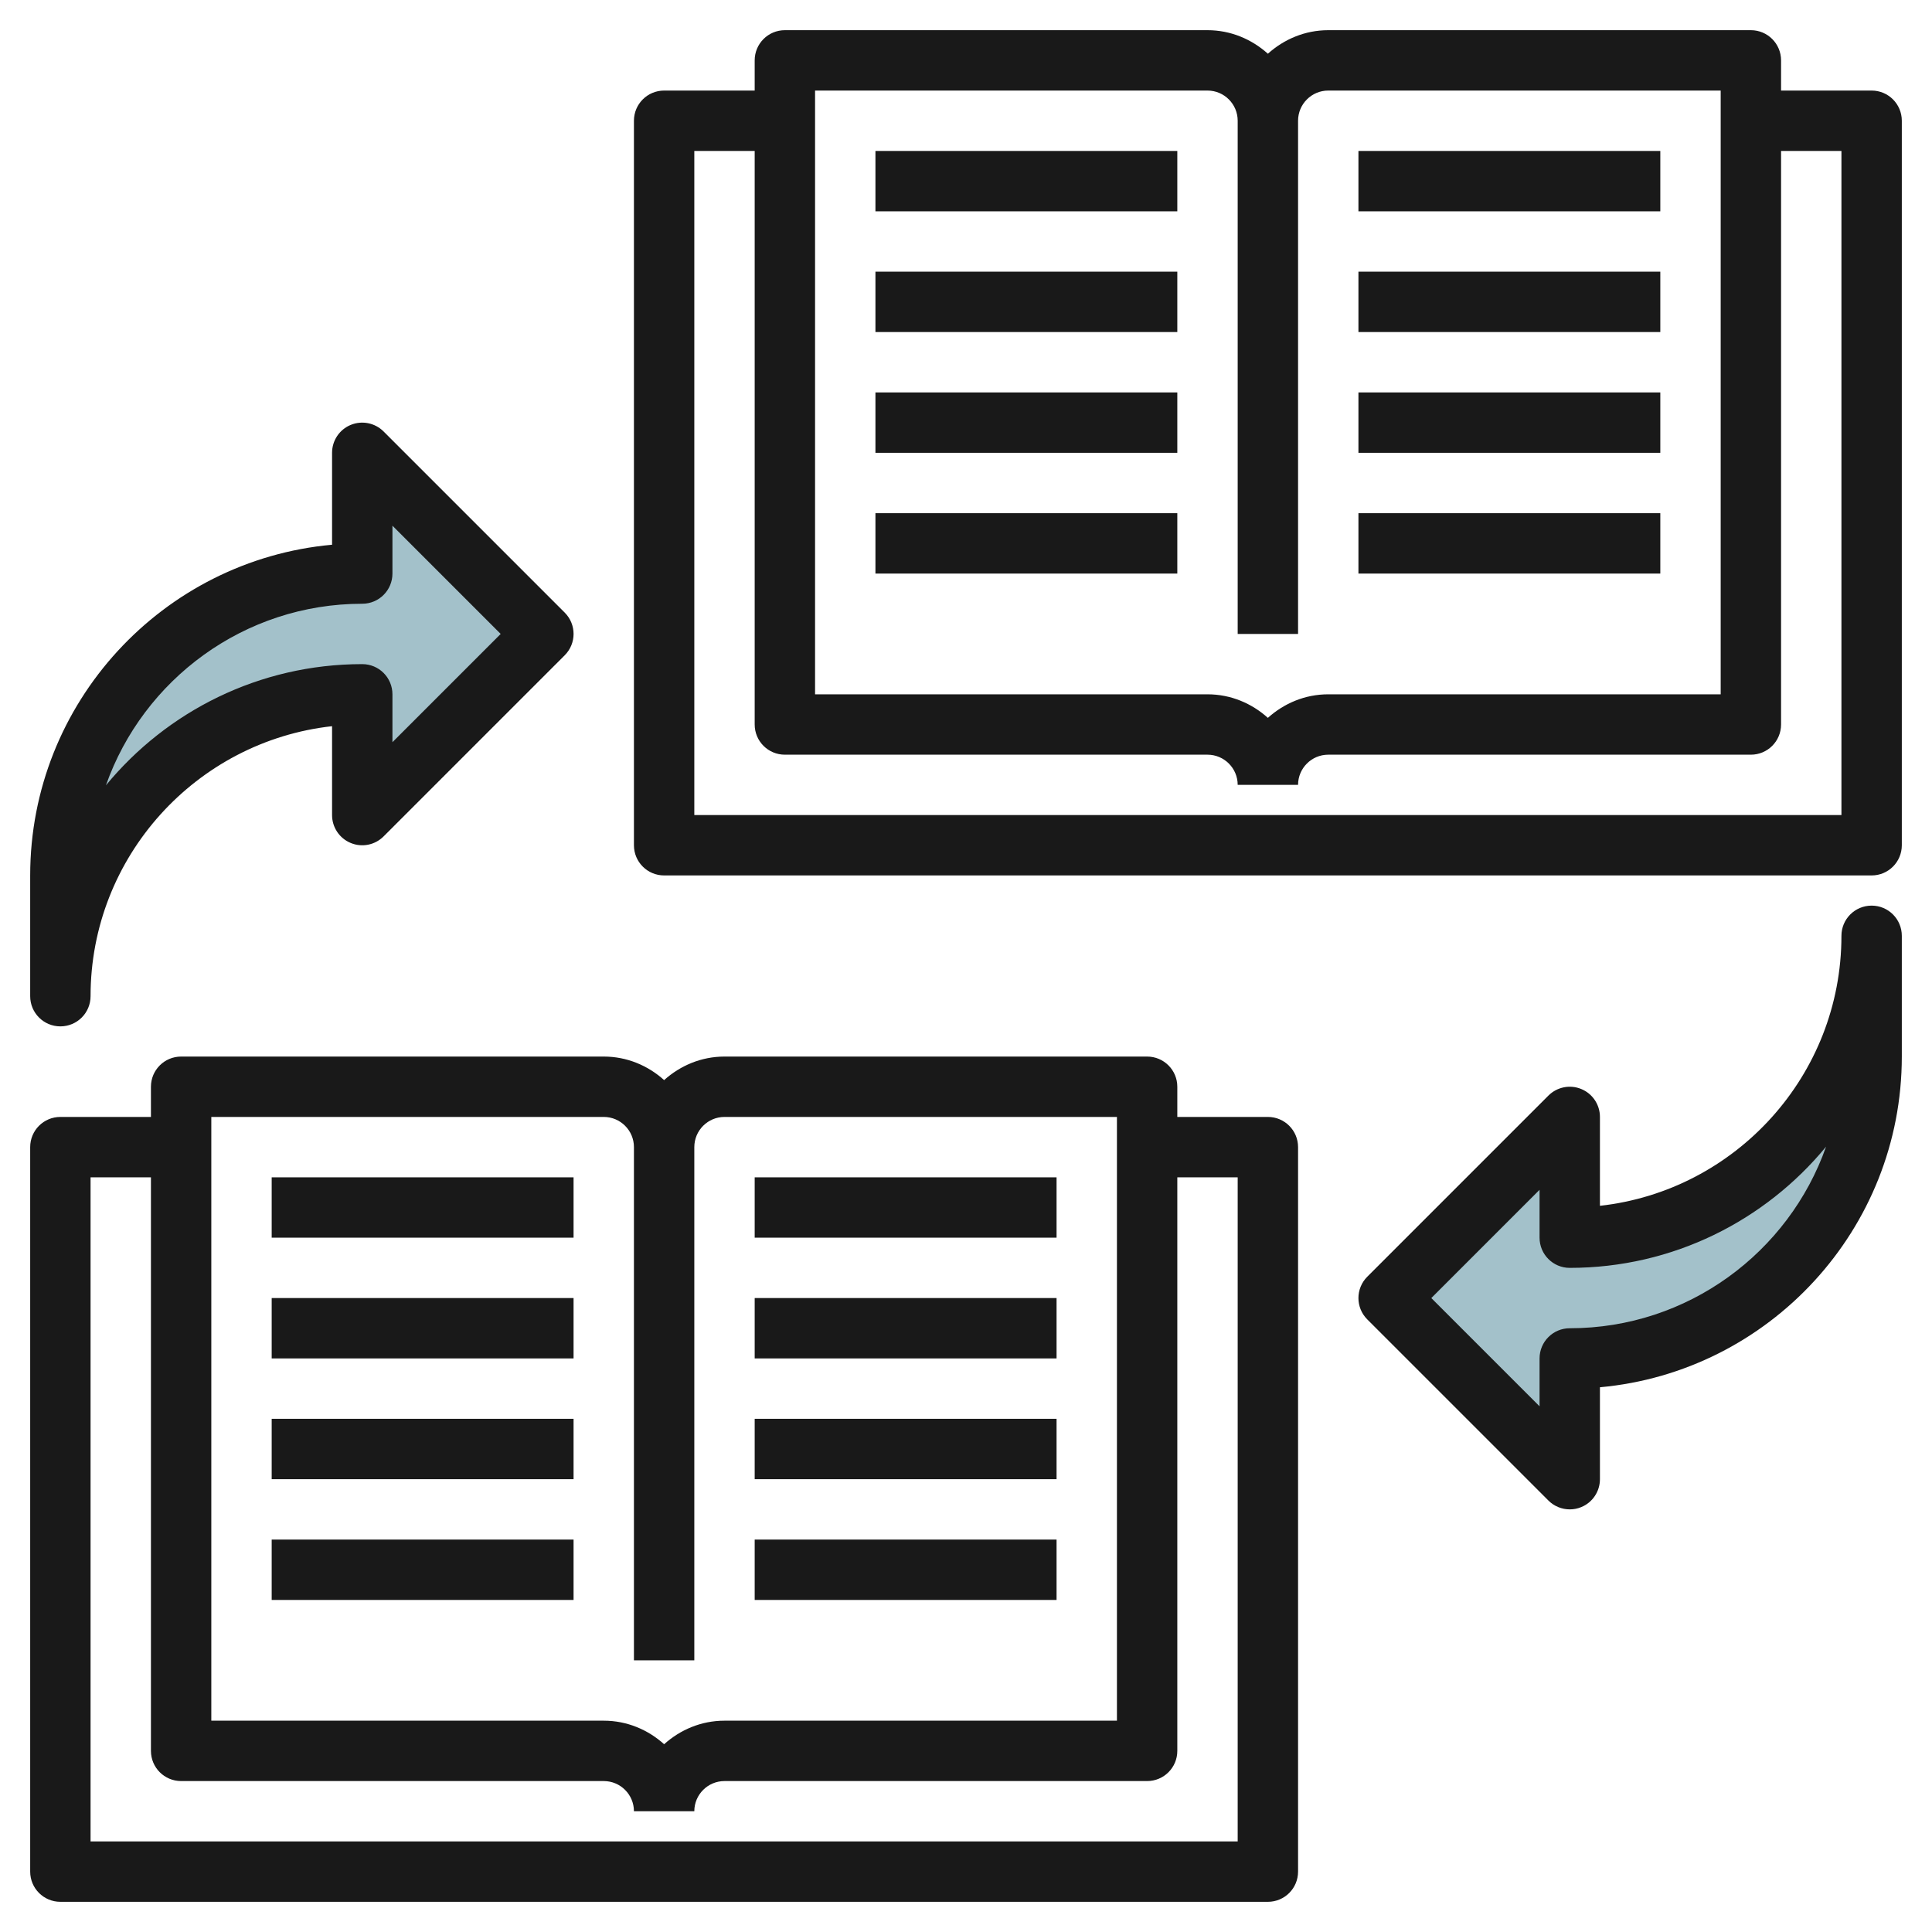<svg id="Layer_3" enable-background="new 0 0 64 64" height="512" viewBox="0 0 64 64" width="512" xmlns="http://www.w3.org/2000/svg"><g><path d="m62 31c0 5.523-4.477 10-10 10v-4l-6 6 6 6v-4c5.523 0 10-4.477 10-10z" fill="#a3c1ca"/><path d="m2 33c0-5.523 4.477-10 10-10v4l6-6-6-6v4c-5.523 0-10 4.477-10 10z" fill="#a3c1ca"/><path d="m42 37h-3v-1c0-.553-.447-1-1-1h-14c-.771 0-1.468.301-2 .78-.532-.48-1.229-.78-2-.78h-14c-.553 0-1 .447-1 1v1h-3c-.553 0-1 .447-1 1v24c0 .553.447 1 1 1h40c.553 0 1-.447 1-1v-24c0-.553-.447-1-1-1zm-35 0h13c.552 0 1 .448 1 1v17h2v-17c0-.552.448-1 1-1h13v20h-13c-.771 0-1.468.301-2 .78-.532-.48-1.229-.78-2-.78h-13zm34 24h-38v-22h2v19c0 .553.447 1 1 1h14c.552 0 1 .448 1 1h2c0-.552.448-1 1-1h14c.553 0 1-.447 1-1v-19h2zm-6-20h-10v-2h10zm0 4h-10v-2h10zm0 4h-10v-2h10zm0 4h-10v-2h10zm-26-14h10v2h-10zm0 4h10v2h-10zm0 4h10v2h-10zm0 4h10v2h-10zm53-48h-3v-1c0-.553-.447-1-1-1h-14c-.771 0-1.468.301-2 .78-.532-.479-1.229-.78-2-.78h-14c-.553 0-1 .447-1 1v1h-3c-.553 0-1 .447-1 1v24c0 .553.447 1 1 1h40c.553 0 1-.447 1-1v-24c0-.553-.447-1-1-1zm-35 0h13c.552 0 1 .448 1 1v17h2v-17c0-.552.448-1 1-1h13v20h-13c-.771 0-1.468.301-2 .78-.532-.48-1.229-.78-2-.78h-13zm34 24h-38v-22h2v19c0 .553.447 1 1 1h14c.552 0 1 .448 1 1h2c0-.552.448-1 1-1h14c.553 0 1-.447 1-1v-19h2zm-6-20h-10v-2h10zm0 4h-10v-2h10zm0 4h-10v-2h10zm0 4h-10v-2h10zm-26-14h10v2h-10zm0 4h10v2h-10zm0 4h10v2h-10zm0 4h10v2h-10zm33 13c-.553 0-1 .447-1 1 0 4.625-3.506 8.445-8 8.944v-2.944c0-.404-.243-.77-.617-.924-.373-.156-.804-.069-1.09.217l-6 6c-.391.391-.391 1.023 0 1.414l6 6c.191.191.447.293.707.293.129 0 .259-.024.383-.076.374-.154.617-.52.617-.924v-3.045c5.599-.507 10-5.226 10-10.955v-4c0-.553-.447-1-1-1zm-10 14c-.553 0-1 .447-1 1v1.586l-3.586-3.586 3.586-3.586v1.586c0 .553.447 1 1 1 3.415 0 6.472-1.564 8.491-4.015-1.234 3.5-4.575 6.015-8.491 6.015zm-50-10c.553 0 1-.447 1-1 0-4.625 3.506-8.445 8-8.944v2.944c0 .404.243.77.617.924.374.156.803.07 1.09-.217l6-6c.391-.391.391-1.023 0-1.414l-6-6c-.286-.285-.715-.372-1.09-.217-.374.154-.617.52-.617.924v3.045c-5.599.507-10 5.226-10 10.955v4c0 .553.447 1 1 1zm10-14c.553 0 1-.447 1-1v-1.586l3.586 3.586-3.586 3.586v-1.586c0-.553-.447-1-1-1-3.415 0-6.472 1.564-8.491 4.015 1.234-3.5 4.575-6.015 8.491-6.015z" fill="#191919"/></g></svg>